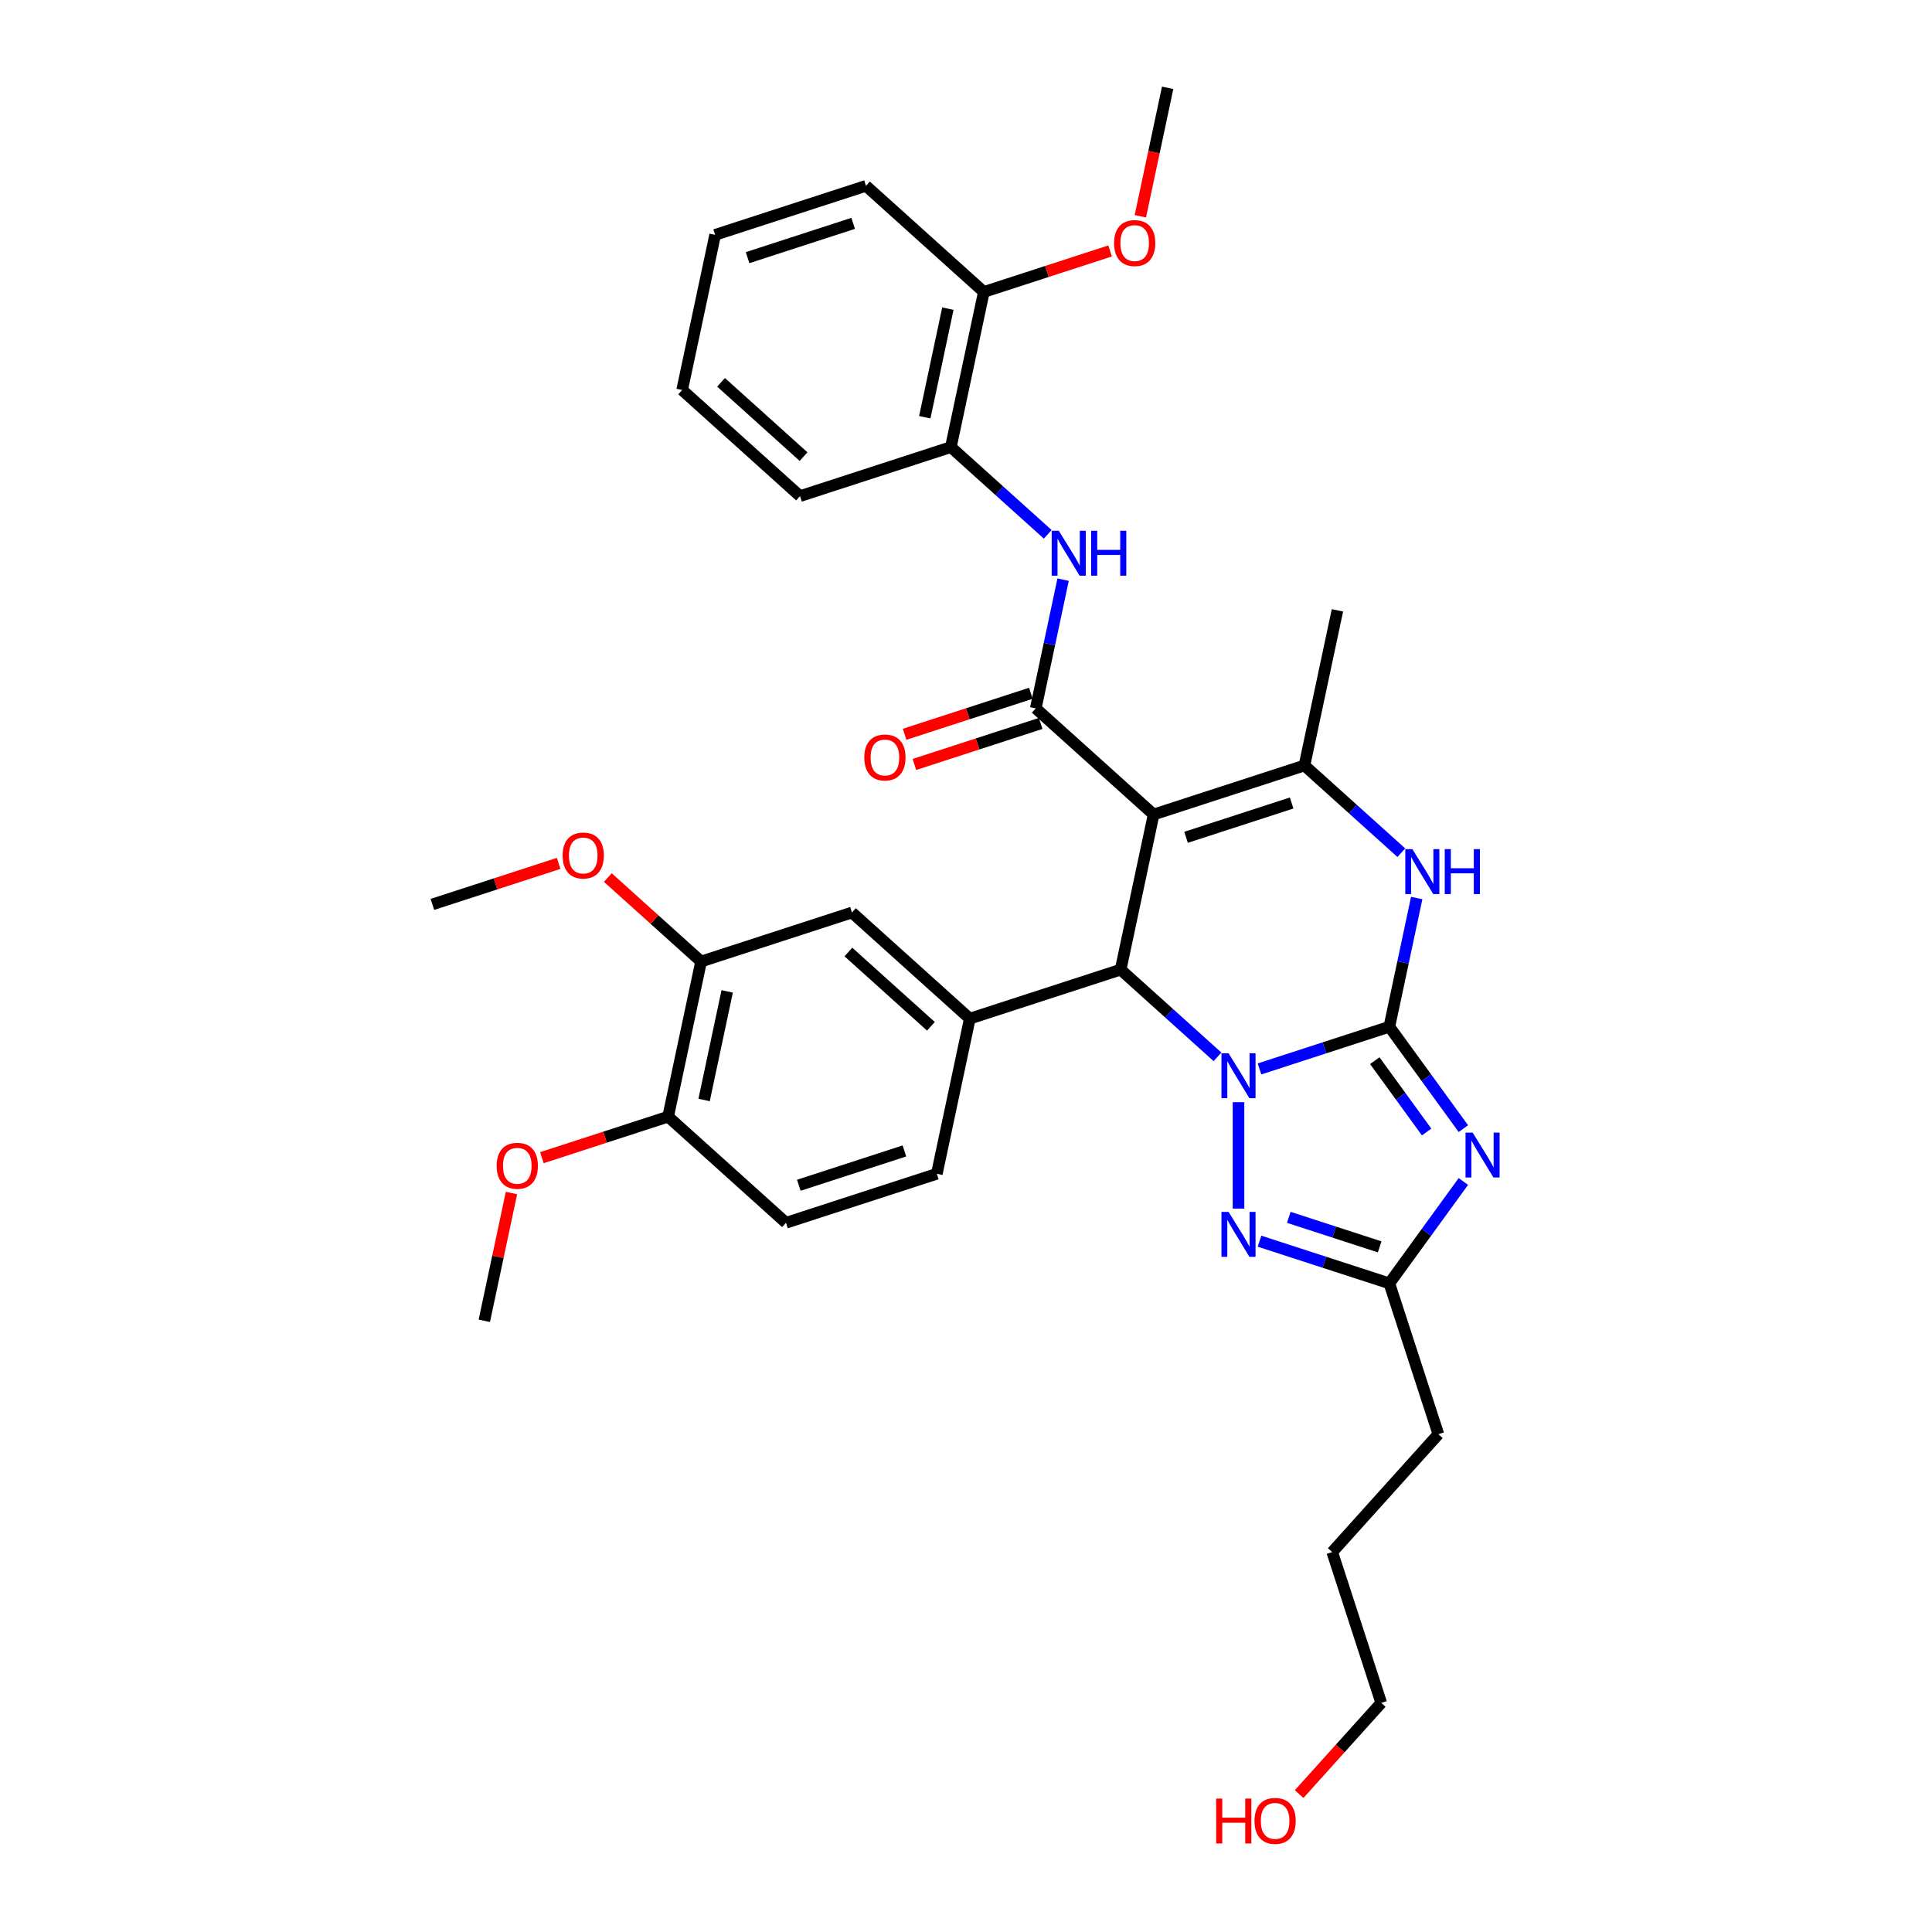 <?xml version='1.0' encoding='iso-8859-1'?>
<svg version='1.1' baseProfile='full'
              xmlns='http://www.w3.org/2000/svg'
                      xmlns:rdkit='http://www.rdkit.org/xml'
                      xmlns:xlink='http://www.w3.org/1999/xlink'
                  xml:space='preserve'
width='1000px' height='1000px' viewBox='0 0 1000 1000'>
<!-- END OF HEADER -->
<rect style='opacity:1.0;fill:#FFFFFF;stroke:none' width='1000' height='1000' x='0' y='0'> </rect>
<path class='bond-0' d='M 719.124,531.439 L 685.521,542.357' style='fill:none;fill-rule:evenodd;stroke:#000000;stroke-width:6px;stroke-linecap:butt;stroke-linejoin:miter;stroke-opacity:1' />
<path class='bond-0' d='M 685.521,542.357 L 651.918,553.275' style='fill:none;fill-rule:evenodd;stroke:#0000FF;stroke-width:6px;stroke-linecap:butt;stroke-linejoin:miter;stroke-opacity:1' />
<path class='bond-2' d='M 719.124,531.439 L 738.282,557.808' style='fill:none;fill-rule:evenodd;stroke:#000000;stroke-width:6px;stroke-linecap:butt;stroke-linejoin:miter;stroke-opacity:1' />
<path class='bond-2' d='M 738.282,557.808 L 757.44,584.177' style='fill:none;fill-rule:evenodd;stroke:#0000FF;stroke-width:6px;stroke-linecap:butt;stroke-linejoin:miter;stroke-opacity:1' />
<path class='bond-2' d='M 711.588,549 L 724.999,567.458' style='fill:none;fill-rule:evenodd;stroke:#000000;stroke-width:6px;stroke-linecap:butt;stroke-linejoin:miter;stroke-opacity:1' />
<path class='bond-2' d='M 724.999,567.458 L 738.409,585.916' style='fill:none;fill-rule:evenodd;stroke:#0000FF;stroke-width:6px;stroke-linecap:butt;stroke-linejoin:miter;stroke-opacity:1' />
<path class='bond-6' d='M 719.124,531.439 L 726.204,498.128' style='fill:none;fill-rule:evenodd;stroke:#000000;stroke-width:6px;stroke-linecap:butt;stroke-linejoin:miter;stroke-opacity:1' />
<path class='bond-6' d='M 726.204,498.128 L 733.285,464.817' style='fill:none;fill-rule:evenodd;stroke:#0000FF;stroke-width:6px;stroke-linecap:butt;stroke-linejoin:miter;stroke-opacity:1' />
<path class='bond-3' d='M 630.18,547.02 L 605.112,524.449' style='fill:none;fill-rule:evenodd;stroke:#0000FF;stroke-width:6px;stroke-linecap:butt;stroke-linejoin:miter;stroke-opacity:1' />
<path class='bond-3' d='M 605.112,524.449 L 580.043,501.877' style='fill:none;fill-rule:evenodd;stroke:#000000;stroke-width:6px;stroke-linecap:butt;stroke-linejoin:miter;stroke-opacity:1' />
<path class='bond-7' d='M 641.049,570.484 L 641.049,625.565' style='fill:none;fill-rule:evenodd;stroke:#0000FF;stroke-width:6px;stroke-linecap:butt;stroke-linejoin:miter;stroke-opacity:1' />
<path class='bond-1' d='M 597.111,421.578 L 675.185,396.21' style='fill:none;fill-rule:evenodd;stroke:#000000;stroke-width:6px;stroke-linecap:butt;stroke-linejoin:miter;stroke-opacity:1' />
<path class='bond-1' d='M 613.896,433.388 L 668.548,415.63' style='fill:none;fill-rule:evenodd;stroke:#000000;stroke-width:6px;stroke-linecap:butt;stroke-linejoin:miter;stroke-opacity:1' />
<path class='bond-4' d='M 597.111,421.578 L 536.104,366.648' style='fill:none;fill-rule:evenodd;stroke:#000000;stroke-width:6px;stroke-linecap:butt;stroke-linejoin:miter;stroke-opacity:1' />
<path class='bond-35' d='M 597.111,421.578 L 580.043,501.877' style='fill:none;fill-rule:evenodd;stroke:#000000;stroke-width:6px;stroke-linecap:butt;stroke-linejoin:miter;stroke-opacity:1' />
<path class='bond-8' d='M 757.44,611.53 L 738.282,637.898' style='fill:none;fill-rule:evenodd;stroke:#0000FF;stroke-width:6px;stroke-linecap:butt;stroke-linejoin:miter;stroke-opacity:1' />
<path class='bond-8' d='M 738.282,637.898 L 719.124,664.267' style='fill:none;fill-rule:evenodd;stroke:#000000;stroke-width:6px;stroke-linecap:butt;stroke-linejoin:miter;stroke-opacity:1' />
<path class='bond-9' d='M 580.043,501.877 L 501.969,527.244' style='fill:none;fill-rule:evenodd;stroke:#000000;stroke-width:6px;stroke-linecap:butt;stroke-linejoin:miter;stroke-opacity:1' />
<path class='bond-10' d='M 536.104,366.648 L 543.185,333.337' style='fill:none;fill-rule:evenodd;stroke:#000000;stroke-width:6px;stroke-linecap:butt;stroke-linejoin:miter;stroke-opacity:1' />
<path class='bond-10' d='M 543.185,333.337 L 550.265,300.026' style='fill:none;fill-rule:evenodd;stroke:#0000FF;stroke-width:6px;stroke-linecap:butt;stroke-linejoin:miter;stroke-opacity:1' />
<path class='bond-14' d='M 533.568,358.84 L 500.893,369.457' style='fill:none;fill-rule:evenodd;stroke:#000000;stroke-width:6px;stroke-linecap:butt;stroke-linejoin:miter;stroke-opacity:1' />
<path class='bond-14' d='M 500.893,369.457 L 468.218,380.074' style='fill:none;fill-rule:evenodd;stroke:#FF0000;stroke-width:6px;stroke-linecap:butt;stroke-linejoin:miter;stroke-opacity:1' />
<path class='bond-14' d='M 538.641,374.455 L 505.966,385.072' style='fill:none;fill-rule:evenodd;stroke:#000000;stroke-width:6px;stroke-linecap:butt;stroke-linejoin:miter;stroke-opacity:1' />
<path class='bond-14' d='M 505.966,385.072 L 473.291,395.689' style='fill:none;fill-rule:evenodd;stroke:#FF0000;stroke-width:6px;stroke-linecap:butt;stroke-linejoin:miter;stroke-opacity:1' />
<path class='bond-5' d='M 675.185,396.21 L 700.254,418.782' style='fill:none;fill-rule:evenodd;stroke:#000000;stroke-width:6px;stroke-linecap:butt;stroke-linejoin:miter;stroke-opacity:1' />
<path class='bond-5' d='M 700.254,418.782 L 725.323,441.354' style='fill:none;fill-rule:evenodd;stroke:#0000FF;stroke-width:6px;stroke-linecap:butt;stroke-linejoin:miter;stroke-opacity:1' />
<path class='bond-19' d='M 675.185,396.21 L 692.253,315.912' style='fill:none;fill-rule:evenodd;stroke:#000000;stroke-width:6px;stroke-linecap:butt;stroke-linejoin:miter;stroke-opacity:1' />
<path class='bond-34' d='M 651.918,642.431 L 685.521,653.349' style='fill:none;fill-rule:evenodd;stroke:#0000FF;stroke-width:6px;stroke-linecap:butt;stroke-linejoin:miter;stroke-opacity:1' />
<path class='bond-34' d='M 685.521,653.349 L 719.124,664.267' style='fill:none;fill-rule:evenodd;stroke:#000000;stroke-width:6px;stroke-linecap:butt;stroke-linejoin:miter;stroke-opacity:1' />
<path class='bond-34' d='M 667.073,630.091 L 690.595,637.734' style='fill:none;fill-rule:evenodd;stroke:#0000FF;stroke-width:6px;stroke-linecap:butt;stroke-linejoin:miter;stroke-opacity:1' />
<path class='bond-34' d='M 690.595,637.734 L 714.116,645.377' style='fill:none;fill-rule:evenodd;stroke:#000000;stroke-width:6px;stroke-linecap:butt;stroke-linejoin:miter;stroke-opacity:1' />
<path class='bond-23' d='M 719.124,664.267 L 744.492,742.341' style='fill:none;fill-rule:evenodd;stroke:#000000;stroke-width:6px;stroke-linecap:butt;stroke-linejoin:miter;stroke-opacity:1' />
<path class='bond-11' d='M 501.969,527.244 L 440.962,472.314' style='fill:none;fill-rule:evenodd;stroke:#000000;stroke-width:6px;stroke-linecap:butt;stroke-linejoin:miter;stroke-opacity:1' />
<path class='bond-11' d='M 481.832,531.206 L 439.127,492.755' style='fill:none;fill-rule:evenodd;stroke:#000000;stroke-width:6px;stroke-linecap:butt;stroke-linejoin:miter;stroke-opacity:1' />
<path class='bond-15' d='M 501.969,527.244 L 484.901,607.543' style='fill:none;fill-rule:evenodd;stroke:#000000;stroke-width:6px;stroke-linecap:butt;stroke-linejoin:miter;stroke-opacity:1' />
<path class='bond-12' d='M 542.303,276.563 L 517.235,253.991' style='fill:none;fill-rule:evenodd;stroke:#0000FF;stroke-width:6px;stroke-linecap:butt;stroke-linejoin:miter;stroke-opacity:1' />
<path class='bond-12' d='M 517.235,253.991 L 492.166,231.419' style='fill:none;fill-rule:evenodd;stroke:#000000;stroke-width:6px;stroke-linecap:butt;stroke-linejoin:miter;stroke-opacity:1' />
<path class='bond-13' d='M 440.962,472.314 L 362.888,497.682' style='fill:none;fill-rule:evenodd;stroke:#000000;stroke-width:6px;stroke-linecap:butt;stroke-linejoin:miter;stroke-opacity:1' />
<path class='bond-17' d='M 492.166,231.419 L 509.234,151.121' style='fill:none;fill-rule:evenodd;stroke:#000000;stroke-width:6px;stroke-linecap:butt;stroke-linejoin:miter;stroke-opacity:1' />
<path class='bond-17' d='M 478.666,215.961 L 490.614,159.752' style='fill:none;fill-rule:evenodd;stroke:#000000;stroke-width:6px;stroke-linecap:butt;stroke-linejoin:miter;stroke-opacity:1' />
<path class='bond-25' d='M 492.166,231.419 L 414.092,256.787' style='fill:none;fill-rule:evenodd;stroke:#000000;stroke-width:6px;stroke-linecap:butt;stroke-linejoin:miter;stroke-opacity:1' />
<path class='bond-20' d='M 362.888,497.682 L 338.747,475.945' style='fill:none;fill-rule:evenodd;stroke:#000000;stroke-width:6px;stroke-linecap:butt;stroke-linejoin:miter;stroke-opacity:1' />
<path class='bond-20' d='M 338.747,475.945 L 314.606,454.209' style='fill:none;fill-rule:evenodd;stroke:#FF0000;stroke-width:6px;stroke-linecap:butt;stroke-linejoin:miter;stroke-opacity:1' />
<path class='bond-36' d='M 362.888,497.682 L 345.82,577.98' style='fill:none;fill-rule:evenodd;stroke:#000000;stroke-width:6px;stroke-linecap:butt;stroke-linejoin:miter;stroke-opacity:1' />
<path class='bond-36' d='M 376.387,513.14 L 364.44,569.349' style='fill:none;fill-rule:evenodd;stroke:#000000;stroke-width:6px;stroke-linecap:butt;stroke-linejoin:miter;stroke-opacity:1' />
<path class='bond-18' d='M 484.901,607.543 L 406.826,632.911' style='fill:none;fill-rule:evenodd;stroke:#000000;stroke-width:6px;stroke-linecap:butt;stroke-linejoin:miter;stroke-opacity:1' />
<path class='bond-18' d='M 468.116,595.733 L 413.464,613.491' style='fill:none;fill-rule:evenodd;stroke:#000000;stroke-width:6px;stroke-linecap:butt;stroke-linejoin:miter;stroke-opacity:1' />
<path class='bond-16' d='M 345.82,577.98 L 406.826,632.911' style='fill:none;fill-rule:evenodd;stroke:#000000;stroke-width:6px;stroke-linecap:butt;stroke-linejoin:miter;stroke-opacity:1' />
<path class='bond-21' d='M 345.82,577.98 L 313.145,588.597' style='fill:none;fill-rule:evenodd;stroke:#000000;stroke-width:6px;stroke-linecap:butt;stroke-linejoin:miter;stroke-opacity:1' />
<path class='bond-21' d='M 313.145,588.597 L 280.47,599.214' style='fill:none;fill-rule:evenodd;stroke:#FF0000;stroke-width:6px;stroke-linecap:butt;stroke-linejoin:miter;stroke-opacity:1' />
<path class='bond-22' d='M 509.234,151.121 L 541.909,140.504' style='fill:none;fill-rule:evenodd;stroke:#000000;stroke-width:6px;stroke-linecap:butt;stroke-linejoin:miter;stroke-opacity:1' />
<path class='bond-22' d='M 541.909,140.504 L 574.584,129.887' style='fill:none;fill-rule:evenodd;stroke:#FF0000;stroke-width:6px;stroke-linecap:butt;stroke-linejoin:miter;stroke-opacity:1' />
<path class='bond-26' d='M 509.234,151.121 L 448.227,96.19' style='fill:none;fill-rule:evenodd;stroke:#000000;stroke-width:6px;stroke-linecap:butt;stroke-linejoin:miter;stroke-opacity:1' />
<path class='bond-28' d='M 289.157,446.886 L 256.482,457.503' style='fill:none;fill-rule:evenodd;stroke:#FF0000;stroke-width:6px;stroke-linecap:butt;stroke-linejoin:miter;stroke-opacity:1' />
<path class='bond-28' d='M 256.482,457.503 L 223.807,468.119' style='fill:none;fill-rule:evenodd;stroke:#000000;stroke-width:6px;stroke-linecap:butt;stroke-linejoin:miter;stroke-opacity:1' />
<path class='bond-30' d='M 264.734,617.517 L 257.706,650.582' style='fill:none;fill-rule:evenodd;stroke:#FF0000;stroke-width:6px;stroke-linecap:butt;stroke-linejoin:miter;stroke-opacity:1' />
<path class='bond-30' d='M 257.706,650.582 L 250.678,683.646' style='fill:none;fill-rule:evenodd;stroke:#000000;stroke-width:6px;stroke-linecap:butt;stroke-linejoin:miter;stroke-opacity:1' />
<path class='bond-29' d='M 590.243,111.945 L 597.31,78.7' style='fill:none;fill-rule:evenodd;stroke:#FF0000;stroke-width:6px;stroke-linecap:butt;stroke-linejoin:miter;stroke-opacity:1' />
<path class='bond-29' d='M 597.31,78.7 L 604.376,45.455' style='fill:none;fill-rule:evenodd;stroke:#000000;stroke-width:6px;stroke-linecap:butt;stroke-linejoin:miter;stroke-opacity:1' />
<path class='bond-31' d='M 744.492,742.341 L 689.561,803.348' style='fill:none;fill-rule:evenodd;stroke:#000000;stroke-width:6px;stroke-linecap:butt;stroke-linejoin:miter;stroke-opacity:1' />
<path class='bond-24' d='M 672.431,928.621 L 693.68,905.021' style='fill:none;fill-rule:evenodd;stroke:#FF0000;stroke-width:6px;stroke-linecap:butt;stroke-linejoin:miter;stroke-opacity:1' />
<path class='bond-24' d='M 693.68,905.021 L 714.929,881.422' style='fill:none;fill-rule:evenodd;stroke:#000000;stroke-width:6px;stroke-linecap:butt;stroke-linejoin:miter;stroke-opacity:1' />
<path class='bond-32' d='M 414.092,256.787 L 353.085,201.857' style='fill:none;fill-rule:evenodd;stroke:#000000;stroke-width:6px;stroke-linecap:butt;stroke-linejoin:miter;stroke-opacity:1' />
<path class='bond-32' d='M 415.927,236.346 L 373.222,197.895' style='fill:none;fill-rule:evenodd;stroke:#000000;stroke-width:6px;stroke-linecap:butt;stroke-linejoin:miter;stroke-opacity:1' />
<path class='bond-37' d='M 448.227,96.19 L 370.153,121.558' style='fill:none;fill-rule:evenodd;stroke:#000000;stroke-width:6px;stroke-linecap:butt;stroke-linejoin:miter;stroke-opacity:1' />
<path class='bond-37' d='M 441.59,115.61 L 386.938,133.368' style='fill:none;fill-rule:evenodd;stroke:#000000;stroke-width:6px;stroke-linecap:butt;stroke-linejoin:miter;stroke-opacity:1' />
<path class='bond-27' d='M 714.929,881.422 L 689.561,803.348' style='fill:none;fill-rule:evenodd;stroke:#000000;stroke-width:6px;stroke-linecap:butt;stroke-linejoin:miter;stroke-opacity:1' />
<path class='bond-33' d='M 353.085,201.857 L 370.153,121.558' style='fill:none;fill-rule:evenodd;stroke:#000000;stroke-width:6px;stroke-linecap:butt;stroke-linejoin:miter;stroke-opacity:1' />
<path  class='atom-1' d='M 635.91 545.183
L 643.529 557.497
Q 644.284 558.712, 645.499 560.912
Q 646.714 563.112, 646.779 563.243
L 646.779 545.183
L 649.866 545.183
L 649.866 568.431
L 646.681 568.431
L 638.504 554.968
Q 637.552 553.392, 636.534 551.586
Q 635.549 549.78, 635.254 549.222
L 635.254 568.431
L 632.233 568.431
L 632.233 545.183
L 635.91 545.183
' fill='#0000FF'/>
<path  class='atom-3' d='M 762.237 586.229
L 769.855 598.543
Q 770.611 599.758, 771.826 601.958
Q 773.041 604.158, 773.106 604.289
L 773.106 586.229
L 776.193 586.229
L 776.193 609.477
L 773.008 609.477
L 764.831 596.014
Q 763.879 594.438, 762.861 592.632
Q 761.876 590.826, 761.581 590.268
L 761.581 609.477
L 758.56 609.477
L 758.56 586.229
L 762.237 586.229
' fill='#0000FF'/>
<path  class='atom-7' d='M 731.053 439.517
L 738.671 451.83
Q 739.426 453.045, 740.641 455.245
Q 741.856 457.445, 741.922 457.577
L 741.922 439.517
L 745.008 439.517
L 745.008 462.765
L 741.823 462.765
L 733.647 449.302
Q 732.694 447.726, 731.677 445.92
Q 730.691 444.114, 730.396 443.555
L 730.396 462.765
L 727.375 462.765
L 727.375 439.517
L 731.053 439.517
' fill='#0000FF'/>
<path  class='atom-7' d='M 747.799 439.517
L 750.952 439.517
L 750.952 449.4
L 762.839 449.4
L 762.839 439.517
L 765.991 439.517
L 765.991 462.765
L 762.839 462.765
L 762.839 452.027
L 750.952 452.027
L 750.952 462.765
L 747.799 462.765
L 747.799 439.517
' fill='#0000FF'/>
<path  class='atom-8' d='M 635.91 627.275
L 643.529 639.589
Q 644.284 640.804, 645.499 643.004
Q 646.714 645.204, 646.779 645.335
L 646.779 627.275
L 649.866 627.275
L 649.866 650.523
L 646.681 650.523
L 638.504 637.06
Q 637.552 635.484, 636.534 633.678
Q 635.549 631.872, 635.254 631.314
L 635.254 650.523
L 632.233 650.523
L 632.233 627.275
L 635.91 627.275
' fill='#0000FF'/>
<path  class='atom-11' d='M 548.033 274.725
L 555.652 287.039
Q 556.407 288.254, 557.622 290.454
Q 558.837 292.654, 558.902 292.786
L 558.902 274.725
L 561.989 274.725
L 561.989 297.974
L 558.804 297.974
L 550.627 284.511
Q 549.675 282.934, 548.657 281.128
Q 547.672 279.322, 547.377 278.764
L 547.377 297.974
L 544.356 297.974
L 544.356 274.725
L 548.033 274.725
' fill='#0000FF'/>
<path  class='atom-11' d='M 564.78 274.725
L 567.933 274.725
L 567.933 284.609
L 579.819 284.609
L 579.819 274.725
L 582.972 274.725
L 582.972 297.974
L 579.819 297.974
L 579.819 287.236
L 567.933 287.236
L 567.933 297.974
L 564.78 297.974
L 564.78 274.725
' fill='#0000FF'/>
<path  class='atom-15' d='M 447.358 392.081
Q 447.358 386.499, 450.116 383.38
Q 452.875 380.26, 458.03 380.26
Q 463.185 380.26, 465.944 383.38
Q 468.702 386.499, 468.702 392.081
Q 468.702 397.729, 465.911 400.947
Q 463.12 404.133, 458.03 404.133
Q 452.908 404.133, 450.116 400.947
Q 447.358 397.762, 447.358 392.081
M 458.03 401.506
Q 461.576 401.506, 463.481 399.141
Q 465.418 396.744, 465.418 392.081
Q 465.418 387.517, 463.481 385.218
Q 461.576 382.887, 458.03 382.887
Q 454.484 382.887, 452.546 385.186
Q 450.642 387.484, 450.642 392.081
Q 450.642 396.777, 452.546 399.141
Q 454.484 401.506, 458.03 401.506
' fill='#FF0000'/>
<path  class='atom-21' d='M 291.209 442.817
Q 291.209 437.235, 293.968 434.115
Q 296.726 430.996, 301.881 430.996
Q 307.037 430.996, 309.795 434.115
Q 312.553 437.235, 312.553 442.817
Q 312.553 448.465, 309.762 451.683
Q 306.971 454.868, 301.881 454.868
Q 296.759 454.868, 293.968 451.683
Q 291.209 448.498, 291.209 442.817
M 301.881 452.241
Q 305.428 452.241, 307.332 449.877
Q 309.27 447.48, 309.27 442.817
Q 309.27 438.253, 307.332 435.954
Q 305.428 433.623, 301.881 433.623
Q 298.335 433.623, 296.398 435.921
Q 294.493 438.22, 294.493 442.817
Q 294.493 447.513, 296.398 449.877
Q 298.335 452.241, 301.881 452.241
' fill='#FF0000'/>
<path  class='atom-22' d='M 257.074 603.414
Q 257.074 597.832, 259.832 594.712
Q 262.59 591.593, 267.746 591.593
Q 272.901 591.593, 275.659 594.712
Q 278.417 597.832, 278.417 603.414
Q 278.417 609.062, 275.626 612.28
Q 272.835 615.465, 267.746 615.465
Q 262.623 615.465, 259.832 612.28
Q 257.074 609.095, 257.074 603.414
M 267.746 612.838
Q 271.292 612.838, 273.196 610.474
Q 275.134 608.077, 275.134 603.414
Q 275.134 598.849, 273.196 596.551
Q 271.292 594.219, 267.746 594.219
Q 264.199 594.219, 262.262 596.518
Q 260.357 598.817, 260.357 603.414
Q 260.357 608.109, 262.262 610.474
Q 264.199 612.838, 267.746 612.838
' fill='#FF0000'/>
<path  class='atom-23' d='M 576.636 125.819
Q 576.636 120.236, 579.395 117.117
Q 582.153 113.997, 587.308 113.997
Q 592.464 113.997, 595.222 117.117
Q 597.98 120.236, 597.98 125.819
Q 597.98 131.466, 595.189 134.684
Q 592.398 137.87, 587.308 137.87
Q 582.186 137.87, 579.395 134.684
Q 576.636 131.499, 576.636 125.819
M 587.308 135.243
Q 590.855 135.243, 592.759 132.878
Q 594.697 130.481, 594.697 125.819
Q 594.697 121.254, 592.759 118.956
Q 590.855 116.624, 587.308 116.624
Q 583.762 116.624, 581.824 118.923
Q 579.92 121.221, 579.92 125.819
Q 579.92 130.514, 581.824 132.878
Q 583.762 135.243, 587.308 135.243
' fill='#FF0000'/>
<path  class='atom-25' d='M 629.493 930.936
L 632.645 930.936
L 632.645 940.82
L 644.532 940.82
L 644.532 930.936
L 647.685 930.936
L 647.685 954.184
L 644.532 954.184
L 644.532 943.447
L 632.645 943.447
L 632.645 954.184
L 629.493 954.184
L 629.493 930.936
' fill='#FF0000'/>
<path  class='atom-25' d='M 649.327 942.494
Q 649.327 936.912, 652.085 933.793
Q 654.843 930.673, 659.999 930.673
Q 665.154 930.673, 667.912 933.793
Q 670.671 936.912, 670.671 942.494
Q 670.671 948.142, 667.879 951.36
Q 665.088 954.545, 659.999 954.545
Q 654.876 954.545, 652.085 951.36
Q 649.327 948.175, 649.327 942.494
M 659.999 951.919
Q 663.545 951.919, 665.45 949.554
Q 667.387 947.157, 667.387 942.494
Q 667.387 937.93, 665.45 935.631
Q 663.545 933.3, 659.999 933.3
Q 656.452 933.3, 654.515 935.599
Q 652.61 937.897, 652.61 942.494
Q 652.61 947.19, 654.515 949.554
Q 656.452 951.919, 659.999 951.919
' fill='#FF0000'/>
</svg>
